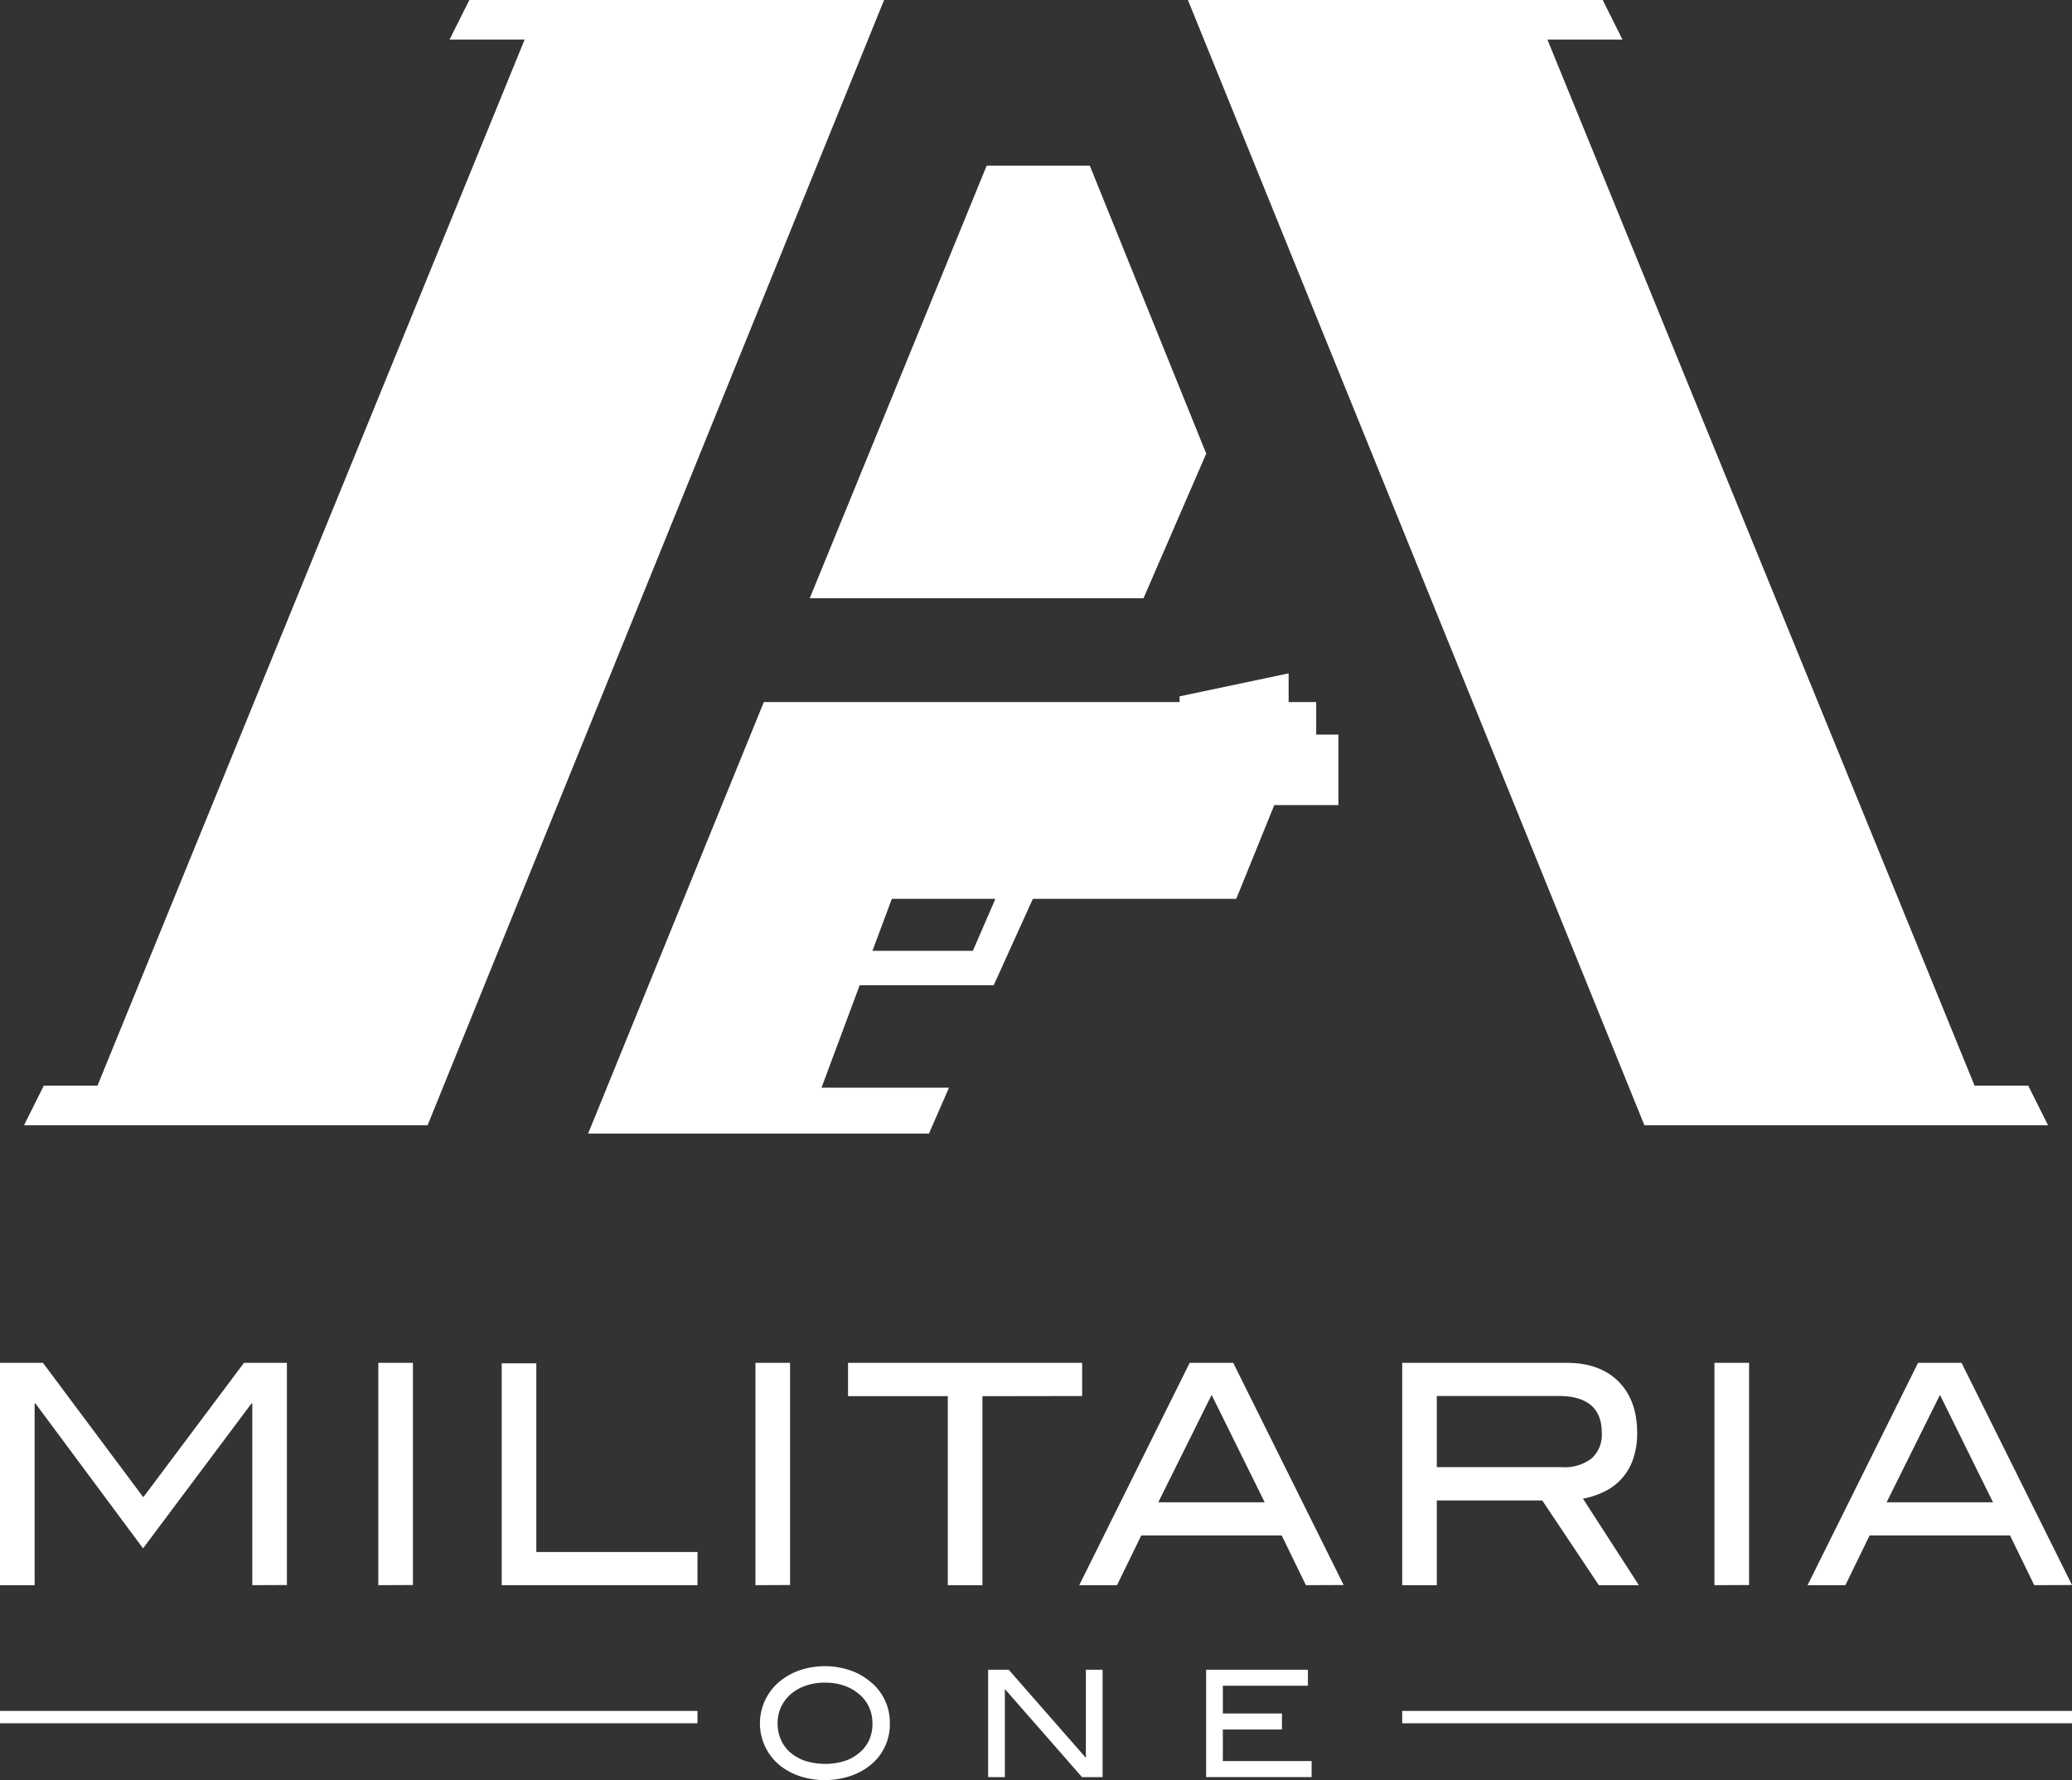 <svg xmlns="http://www.w3.org/2000/svg" viewBox="0 0 402.83 346.16"><rect x="0" y="0" width="402.83" height="346.16" fill="#333333" stroke="none"/><defs><style>.cls-1{fill:#ffffff;}</style></defs><title>Fichier 1</title><g id="Calque_2" data-name="Calque 2"><g id="Calque_1-2" data-name="Calque 1"><polygon class="cls-1" points="171.88 0 91.25 0 87.4 7.69 102 7.69 18.95 211.1 8.51 211.1 4.67 218.8 15.81 218.8 82.25 218.8 83.13 218.8 171.88 0"/><polygon class="cls-1" points="230.95 0 311.59 0 315.43 7.69 300.84 7.69 383.89 211.1 394.32 211.1 398.17 218.8 387.03 218.8 320.58 218.8 319.7 218.8 230.95 0"/><path class="cls-1" d="M255.89,136.51h-5.36v-5.58l-21.2,4.47v1.11H148.5l-34.16,83.91H180.6l3.9-8.93H159.72l7.41-19.91h26.06l7.62-16.81h39.54l7.39-18.23h12.47v-13.7h-4.32Zm-66.75,48.37H169.62l3.77-10.11h20.13Z"/><polygon class="cls-1" points="222.32 116.32 234.51 88.2 211.87 32.2 191.83 32.2 157.43 116.32 222.32 116.32"/><path class="cls-1" d="M49.05,308.23V272.91h-.17L27.81,301.07,6.9,272.91H6.73v35.32H0V265H8.35l19.51,26.13L47.43,265h8.35v43.2Z"/><path class="cls-1" d="M73.55,308.23V265h6.73v43.2Z"/><path class="cls-1" d="M97.54,308.23V265.09h6.73v36.69H135.6v6.45Z"/><path class="cls-1" d="M146.87,308.23V265h6.73v43.2Z"/><path class="cls-1" d="M191,271.48v36.75h-6.73V271.48H164.87V265h45.52v6.45Z"/><path class="cls-1" d="M253.89,308.23l-4.71-9.67h-27.3l-4.71,9.67h-7.35L231.29,265h8.47l21.47,43.2Zm-18.33-37-10.37,20.88h20.68Z"/><path class="cls-1" d="M310.84,308.23l-11-16.47H279.34v16.47h-6.73V265h32q6.44,0,10.06,3.64t3.62,10a15.16,15.16,0,0,1-.79,5.07,10.85,10.85,0,0,1-5.58,6.32,15.47,15.47,0,0,1-4.17,1.37l10.87,16.83Zm-1.43-24.63a6.18,6.18,0,0,0,2-5q0-7.15-8.41-7.16H279.34v13.84h24.27A8.62,8.62,0,0,0,309.41,283.6Z"/><path class="cls-1" d="M333.32,308.23V265h6.73v43.2Z"/><path class="cls-1" d="M395.49,308.23l-4.71-9.67h-27.3l-4.71,9.67h-7.35L372.9,265h8.46l21.47,43.2Zm-18.33-37-10.37,20.88h20.68Z"/><rect class="cls-1" y="332.68" width="135.6" height="2.4"/><rect class="cls-1" x="272.61" y="332.68" width="130.22" height="2.4"/><path class="cls-1" d="M173,335.08a10.15,10.15,0,0,1-4,8.31,12.55,12.55,0,0,1-3.84,2,15.84,15.84,0,0,1-9.6,0,12.68,12.68,0,0,1-3.86-2.05,10.56,10.56,0,0,1,.06-16.53,12.65,12.65,0,0,1,3.86-2.08,15.42,15.42,0,0,1,9.5,0,12.26,12.26,0,0,1,3.85,2.08A10.16,10.16,0,0,1,173,335.08Zm-3.39,0a7.24,7.24,0,0,0-2.93-5.94,9.11,9.11,0,0,0-2.79-1.45,11.37,11.37,0,0,0-3.47-.51,11.24,11.24,0,0,0-3.76.59,8.78,8.78,0,0,0-2.91,1.64,7.52,7.52,0,0,0-1.9,2.51,7.43,7.43,0,0,0-.67,3.16,7.72,7.72,0,0,0,.65,3.22,7,7,0,0,0,1.85,2.49,8.87,8.87,0,0,0,2.92,1.62,13.05,13.05,0,0,0,7.63,0,8.57,8.57,0,0,0,2.88-1.62A7.12,7.12,0,0,0,169,338.3,7.88,7.88,0,0,0,169.62,335.08Z"/><path class="cls-1" d="M210.36,345.55l-15-17.13v17.13h-3.25V324.67h4l15,17.13V324.67h3.25v20.88Z"/><path class="cls-1" d="M234.49,345.55V324.67h19.79v3.11H237.74v5.4h11.49v3.11H237.74v6.14H255v3.12Z"/></g></g></svg>